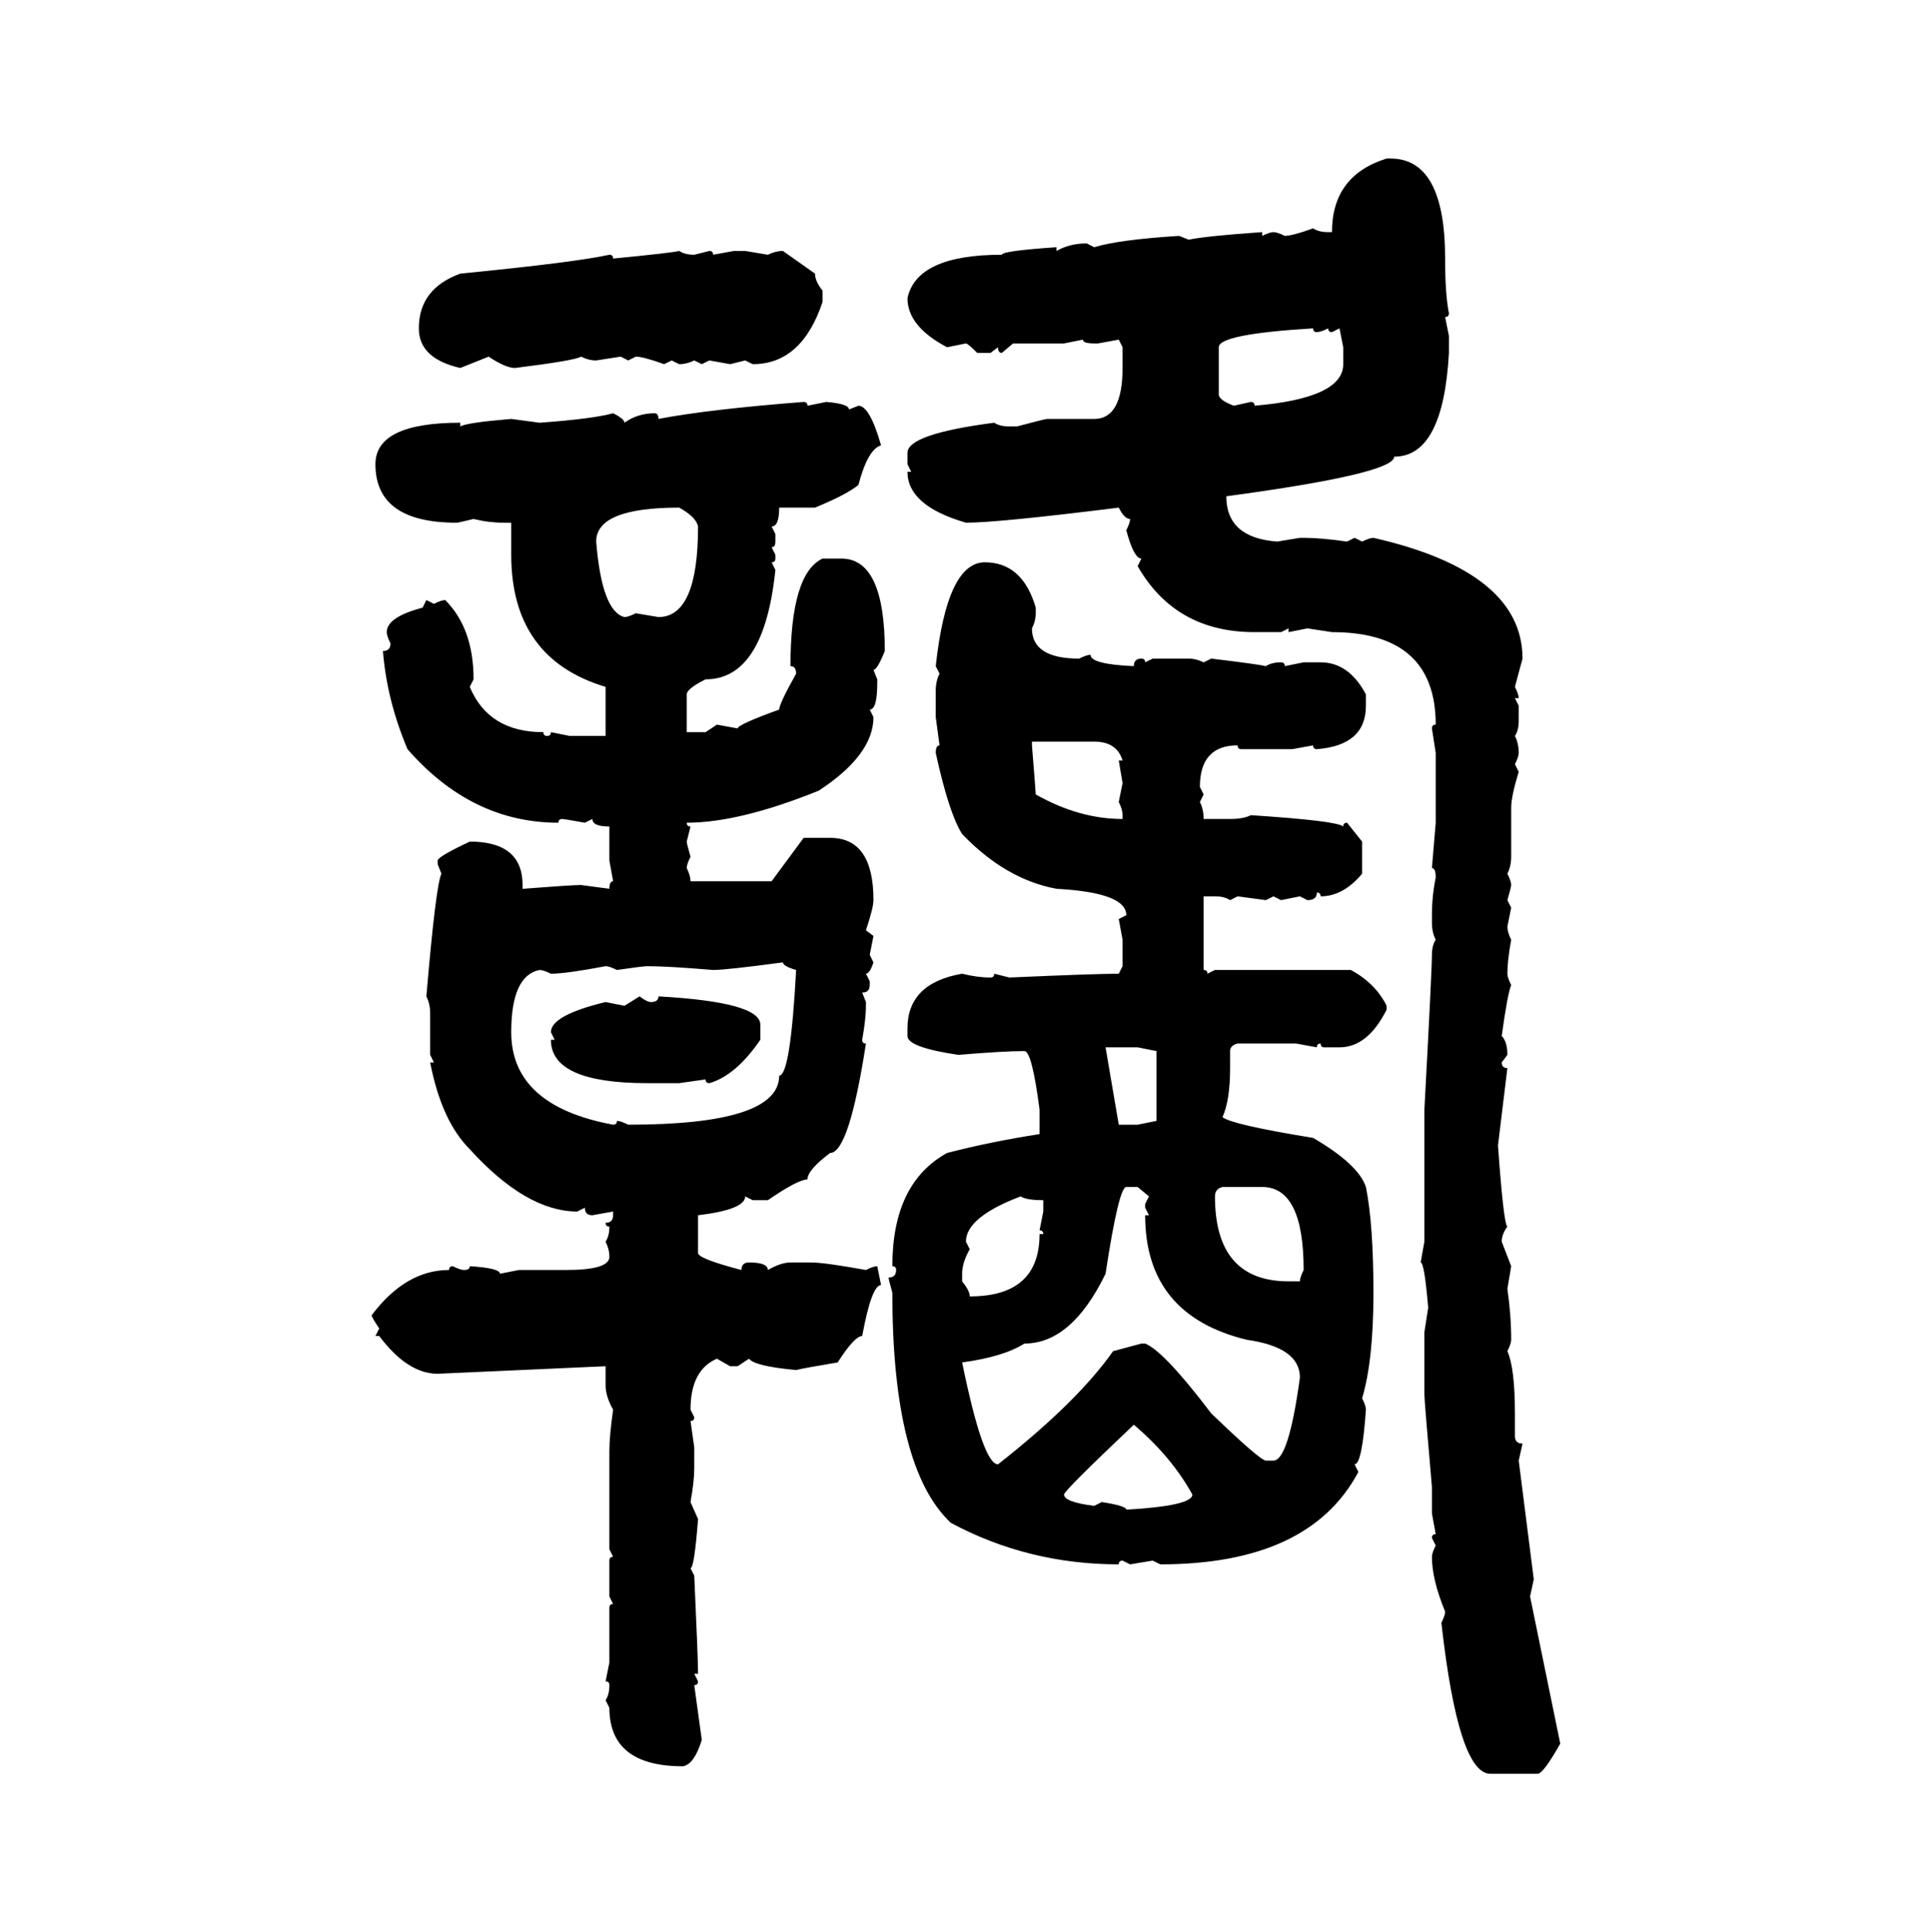 <svg xmlns="http://www.w3.org/2000/svg" xmlns:xlink="http://www.w3.org/1999/xlink" width="299.707" height="300"><path d="M215.33 24.61L215.33 24.61L215.92 24.61Q224.41 24.61 224.41 40.14L224.41 40.14Q224.41 45.70 225 48.63L225 48.63Q225 49.22 224.41 49.22L224.41 49.22L225 52.15L225 54.79Q224.12 70.90 216.50 70.90L216.50 70.90Q216.50 73.54 190.43 77.05L190.43 77.05Q190.43 83.50 198.34 84.08L198.34 84.08L201.86 83.50L202.44 83.50Q205.08 83.50 209.18 84.08L209.18 84.08L210.35 83.50L211.52 84.08Q212.70 83.50 213.28 83.50L213.28 83.50Q236.43 88.77 236.43 102.25L236.43 102.25L235.25 106.64Q235.84 107.81 235.84 108.40L235.84 108.40L235.25 108.40L235.84 109.57L235.84 111.91Q235.84 113.38 235.25 114.26L235.25 114.26Q235.84 115.43 235.84 116.89L235.84 116.89Q235.84 117.48 235.25 118.65L235.25 118.65L235.84 119.82Q234.67 123.63 234.67 125.39L234.67 125.39L234.67 133.01Q234.67 134.47 234.08 135.64L234.08 135.64Q234.67 136.82 234.67 137.40L234.67 137.40Q234.67 137.70 234.08 139.75L234.08 139.75L234.67 140.92L234.08 143.85Q234.08 144.73 234.67 145.90L234.67 145.90Q234.08 149.12 234.08 151.17L234.08 151.17Q234.08 151.76 234.67 152.93L234.67 152.93Q234.08 154.39 233.20 160.84L233.20 160.84Q234.08 161.72 234.08 163.77L234.08 163.77L233.20 164.94Q233.20 165.82 234.08 165.82L234.08 165.82L232.62 177.83Q233.50 190.14 234.08 190.43L234.08 190.43Q233.20 191.60 233.20 192.77L233.20 192.77L234.67 196.58L234.08 200.10Q234.67 204.20 234.67 208.01L234.67 208.01Q234.67 208.59 234.08 209.77L234.08 209.77Q235.25 212.40 235.25 219.43L235.25 219.43L235.25 222.95Q235.25 224.12 236.43 224.12L236.43 224.12L235.84 226.76L238.18 245.21L237.60 247.85L242.29 270.70Q239.65 275.39 238.77 275.39L238.77 275.39L231.45 275.39Q226.46 275.39 223.83 251.95L223.83 251.95Q224.41 250.78 224.41 250.20L224.41 250.20Q222.36 245.21 222.36 241.70L222.36 241.70Q222.36 241.11 222.95 239.94L222.95 239.94L222.36 238.77Q222.36 238.18 222.95 238.18L222.95 238.18L222.36 234.96L222.36 230.86Q221.19 217.38 221.19 216.50L221.19 216.50L221.19 206.84L221.78 203.03Q221.19 196.00 220.61 196.00L220.61 196.00L221.19 192.77L221.19 172.27Q222.36 150.59 222.36 148.24L222.36 148.24Q222.36 146.78 222.95 145.90L222.95 145.90Q222.36 144.73 222.36 143.26L222.36 143.26L222.36 142.09Q222.36 139.16 222.95 136.23L222.95 136.23Q222.95 134.77 222.36 134.77L222.36 134.77L222.95 127.73L222.95 116.89L222.36 113.09Q222.36 112.50 222.95 112.50L222.95 112.50Q222.95 98.14 206.84 98.14L206.84 98.14L203.03 97.56L200.10 98.14L200.10 97.56L198.93 98.14L194.82 98.14Q182.52 98.14 176.66 87.89L176.66 87.89L177.25 86.72Q176.07 86.72 174.90 82.32L174.90 82.32Q175.49 81.15 175.49 80.57L175.49 80.57Q174.61 80.57 173.73 78.81L173.73 78.81Q154.98 81.15 150 81.15L150 81.15Q140.92 78.52 140.92 73.24L140.92 73.24L141.50 73.24L140.92 72.07L140.92 70.31Q140.92 67.38 154.39 65.63L154.39 65.63Q155.27 66.21 156.74 66.21L156.74 66.21L157.91 66.21Q162.30 65.04 162.60 65.04L162.60 65.04L169.92 65.04Q174.32 65.04 174.32 57.13L174.32 57.13L174.32 53.91L173.73 52.73L170.51 53.32L169.92 53.32Q168.16 53.32 168.16 52.73L168.16 52.73L165.23 53.32L157.32 53.32L155.57 54.79Q154.98 54.79 154.98 53.91L154.98 53.91L153.81 54.79L151.76 54.79Q150.29 53.32 150 53.32L150 53.32L147.07 53.91Q140.92 50.68 140.92 46.29L140.92 46.29Q142.38 39.55 155.57 39.55L155.57 39.55Q155.57 38.96 164.06 38.38L164.06 38.38L164.06 38.96Q166.11 37.79 168.75 37.79L168.75 37.79L169.92 38.38Q173.73 37.21 183.11 36.62L183.11 36.62L184.57 37.21Q187.50 36.62 196.00 36.04L196.00 36.04L196.00 36.62Q197.17 36.04 197.75 36.04L197.75 36.04Q198.34 36.04 199.51 36.62L199.51 36.62Q200.68 36.62 203.91 35.45L203.91 35.45Q204.79 36.04 206.25 36.04L206.25 36.04L206.84 36.04Q206.84 27.25 215.33 24.61ZM105.47 38.96L105.47 38.96Q106.35 39.55 107.81 39.55L107.81 39.55L110.16 38.96Q110.74 38.96 110.74 39.55L110.74 39.55L113.96 38.96L115.72 38.96L119.24 39.55Q120.41 38.96 121.58 38.96L121.58 38.96L126.56 42.48Q126.56 43.65 127.73 45.12L127.73 45.12L127.73 46.88Q124.51 56.54 116.89 56.54L116.89 56.54L115.72 55.96L113.38 56.54L110.16 55.96L108.98 56.54L107.81 55.96Q106.64 56.54 105.47 56.54L105.47 56.54L104.30 55.96L103.13 56.54Q99.90 55.37 98.73 55.37L98.73 55.37L97.56 55.96L96.39 55.37L92.58 55.96Q91.41 55.96 90.23 55.37L90.23 55.37Q89.36 55.96 79.98 57.13L79.98 57.13Q78.52 57.13 75.88 55.37L75.88 55.37L71.48 57.13Q65.04 55.66 65.04 50.98L65.04 50.98Q65.04 44.82 71.48 42.48L71.48 42.48Q89.36 40.72 94.63 39.55L94.63 39.55Q95.21 39.55 95.21 40.14L95.21 40.14Q104.30 39.26 105.47 38.96ZM189.26 53.91L189.26 53.91L189.26 61.23Q189.26 62.11 191.60 62.99L191.60 62.99L194.24 62.40Q194.82 62.40 194.82 62.99L194.82 62.99Q208.59 61.82 208.59 56.54L208.59 56.54L208.59 53.91L208.01 50.98L206.84 51.56Q206.25 51.56 206.25 50.98L206.25 50.98Q205.08 51.56 204.49 51.56L204.49 51.56Q203.91 51.56 203.91 50.98L203.91 50.98Q189.26 51.86 189.26 53.91ZM124.80 62.40L124.80 62.40Q125.39 62.40 125.39 62.99L125.39 62.99L128.32 62.40Q131.84 62.70 131.84 63.57L131.84 63.57L133.30 62.99Q135.06 62.99 136.82 69.14L136.82 69.14Q134.77 69.73 133.30 75.29L133.30 75.29Q131.54 76.76 126.56 78.81L126.56 78.81L121.00 78.81Q121.00 81.74 119.82 81.74L119.82 81.74L120.41 82.91L120.41 84.08Q120.41 84.96 119.82 84.96L119.82 84.96L120.41 86.13L120.41 86.72Q120.41 87.30 119.82 87.30L119.82 87.30L120.41 88.48Q118.65 105.47 109.57 105.47L109.57 105.47Q106.64 106.93 106.64 107.81L106.64 107.81L106.64 113.67L109.57 113.67L111.33 112.50L114.55 113.09Q114.55 112.50 121.00 110.16L121.00 110.16Q121.00 109.28 123.63 104.59L123.63 104.59Q123.63 103.42 122.75 103.42L122.75 103.42Q122.75 89.06 127.73 86.72L127.73 86.72L130.66 86.72Q137.40 86.72 137.40 101.07L137.40 101.07Q136.23 104.00 135.64 104.00L135.64 104.00L136.23 105.47L136.23 106.05Q136.23 110.16 135.06 110.16L135.06 110.16L135.64 111.33Q135.64 117.19 127.15 122.75L127.15 122.75Q114.84 127.73 106.64 127.73L106.64 127.73Q106.64 128.32 107.23 128.32L107.23 128.32L106.64 130.66Q106.64 130.96 107.23 133.01L107.23 133.01Q106.64 134.18 106.64 134.77L106.64 134.77Q107.23 135.94 107.23 136.82L107.23 136.82L119.82 136.82L124.80 130.08L128.91 130.08Q135.64 130.08 135.64 139.75L135.64 139.75Q135.64 140.92 134.47 144.43L134.47 144.43L135.64 145.31L135.06 148.24L135.64 149.41Q135.06 151.17 134.47 151.17L134.47 151.17L135.06 152.34L135.06 152.93Q135.06 154.10 133.89 154.10L133.89 154.10L134.47 155.57L134.47 156.15Q134.47 158.20 133.89 161.43L133.89 161.43Q133.89 162.01 134.47 162.01L134.47 162.01Q131.84 179.00 128.91 179.00L128.91 179.00Q125.39 181.64 125.39 183.11L125.39 183.11Q123.93 183.11 119.24 186.33L119.24 186.33L116.89 186.33L115.72 185.74Q115.72 187.79 108.40 188.67L108.40 188.67L108.40 194.53Q108.40 195.41 115.14 197.17L115.14 197.17Q115.14 196.00 116.31 196.00L116.31 196.00Q119.24 196.00 119.24 197.17L119.24 197.17Q121.29 196.00 122.75 196.00L122.75 196.00L125.98 196.00Q128.03 196.00 134.47 197.17L134.47 197.17Q135.64 196.58 136.23 196.58L136.23 196.58L136.82 199.51Q135.35 199.51 133.89 207.42L133.89 207.42Q132.71 207.42 130.08 211.52L130.08 211.52Q124.80 212.40 123.63 212.70L123.63 212.70Q117.19 212.11 116.31 210.94L116.31 210.94L114.55 212.11L113.38 212.11L111.33 210.94Q107.23 212.70 107.23 218.85L107.23 218.85L107.81 220.02Q107.81 220.61 107.23 220.61L107.23 220.61L107.81 224.71L107.81 227.93Q107.81 229.98 107.23 233.20L107.23 233.20L108.40 235.84Q107.81 243.46 107.23 243.46L107.23 243.46L107.81 244.63Q108.40 257.52 108.40 259.86L108.40 259.86L107.81 259.86L108.40 261.04Q108.40 261.62 107.81 261.62L107.81 261.62L108.98 270.12Q107.81 273.93 106.05 274.22L106.05 274.22Q94.63 274.22 94.63 265.14L94.63 265.14L94.04 263.96Q94.63 263.09 94.63 261.62L94.63 261.62Q94.63 261.04 94.04 261.04L94.04 261.04L94.63 258.11L94.63 249.61Q94.63 249.02 95.21 249.02L95.21 249.02L94.63 247.85L94.63 242.29Q94.63 241.70 95.21 241.70L95.21 241.70L94.63 240.53L94.63 225.29Q94.63 222.95 95.21 218.85L95.21 218.85Q94.04 216.80 94.04 215.04L94.04 215.04L94.04 212.11L67.97 213.28Q63.28 213.28 58.89 207.42L58.89 207.42L58.30 207.42L58.89 206.25Q57.71 204.49 57.71 204.20L57.71 204.20Q62.99 197.17 69.73 197.17L69.73 197.17Q69.73 196.58 70.31 196.58L70.31 196.58Q71.48 197.17 72.07 197.17L72.07 197.17Q72.95 197.17 72.95 196.58L72.95 196.58Q77.64 196.88 77.64 197.75L77.64 197.75L80.57 197.17L87.89 197.17Q94.63 197.17 94.63 195.12L94.63 195.12Q94.63 193.95 94.04 192.77L94.04 192.77Q94.63 191.89 94.63 190.43L94.63 190.43Q94.04 190.43 94.04 189.84L94.04 189.84Q95.21 189.84 95.21 188.67L95.21 188.67L95.21 188.09L91.99 188.67Q90.82 188.67 90.82 187.50L90.82 187.50L89.65 188.09Q81.74 188.09 72.95 178.42L72.95 178.42Q68.55 174.02 66.80 164.94L66.80 164.94L67.38 164.94L66.80 163.77L66.80 157.32Q66.80 155.86 66.21 154.69L66.21 154.69Q67.68 137.40 68.55 135.64L68.55 135.64L67.97 134.18L67.97 133.59Q67.97 133.01 72.95 130.66L72.95 130.66Q81.15 130.66 81.15 137.40L81.15 137.40L81.15 137.99Q88.77 137.40 90.23 137.40L90.23 137.40L94.63 137.99Q94.63 136.82 95.21 136.82L95.21 136.82L94.63 133.59L94.63 128.32Q91.99 128.32 91.99 127.15L91.99 127.15L90.82 127.73Q87.60 127.15 87.30 127.15L87.30 127.15Q86.72 127.15 86.72 127.73L86.72 127.73Q73.24 127.73 63.28 116.31L63.28 116.31Q60.06 108.69 59.47 101.07L59.47 101.07Q60.64 101.07 60.64 99.90L60.64 99.90Q60.06 98.73 60.06 98.14L60.06 98.14Q60.06 95.80 65.63 94.34L65.63 94.34L66.21 93.16L67.38 93.75Q68.55 93.16 69.14 93.16L69.14 93.16Q73.54 97.56 73.54 105.47L73.54 105.47L72.95 106.64Q75.88 113.67 84.38 113.67L84.38 113.67Q84.38 114.26 84.96 114.26L84.96 114.26Q85.55 114.26 85.55 113.67L85.55 113.67L88.48 114.26L94.04 114.26L94.04 106.64Q79.39 102.25 79.39 86.13L79.39 86.13L79.39 81.15L78.22 81.15Q75.88 81.15 73.54 80.57L73.54 80.57Q71.19 81.15 70.90 81.15L70.90 81.15Q58.30 81.15 58.30 72.07L58.30 72.07Q58.30 65.63 71.48 65.63L71.48 65.63L71.48 66.21Q72.36 65.63 79.39 65.04L79.39 65.04L83.79 65.63Q91.99 65.04 95.21 64.16L95.21 64.16Q96.97 65.04 96.97 65.63L96.97 65.63Q99.02 64.16 101.66 64.16L101.66 64.16Q102.25 64.16 102.25 65.04L102.25 65.04Q109.86 63.57 124.80 62.40ZM92.58 84.08L92.58 84.08Q93.46 94.92 96.97 95.80L96.97 95.80Q97.56 95.80 98.73 95.21L98.73 95.21L102.25 95.80Q108.40 95.80 108.40 81.74L108.40 81.74Q108.11 80.27 105.47 78.81L105.47 78.81Q92.58 78.81 92.58 84.08ZM152.93 87.30L152.93 87.30Q158.79 87.30 160.84 94.34L160.84 94.34L160.84 95.21Q160.84 96.39 160.25 97.56L160.25 97.56Q160.25 102.25 167.58 102.25L167.58 102.25Q168.75 101.66 169.34 101.66L169.34 101.66Q169.34 103.13 176.07 103.42L176.07 103.42Q176.07 102.25 177.25 102.25L177.25 102.25Q177.83 102.25 177.83 102.83L177.83 102.83L179.00 102.25L184.57 102.25Q185.74 102.25 186.91 102.83L186.91 102.83L188.09 102.25Q195.41 103.13 196.58 103.42L196.58 103.42Q197.46 102.83 198.93 102.83L198.93 102.83Q199.51 102.83 199.51 103.42L199.51 103.42L202.44 102.83L205.08 102.83Q209.47 102.83 212.11 107.81L212.11 107.81L212.11 109.57Q212.11 115.72 204.49 116.31L204.49 116.31Q203.91 116.31 203.91 115.72L203.91 115.72L200.68 116.31L192.77 116.31Q192.19 116.31 192.19 115.72L192.19 115.72Q186.33 115.72 186.33 122.17L186.33 122.17L186.91 123.34L186.33 124.51Q186.91 125.68 186.91 127.15L186.91 127.15L191.02 127.15Q193.07 127.15 194.24 126.56L194.24 126.56Q207.71 127.44 208.59 128.32L208.59 128.32Q208.59 127.73 209.18 127.73L209.18 127.73L211.52 130.66L211.52 135.64Q208.59 139.16 205.08 139.16L205.08 139.16Q205.08 138.57 204.49 138.57L204.49 138.57Q204.49 139.75 203.03 139.75L203.03 139.75L201.86 139.16L198.93 139.75L197.75 139.16L196.58 139.75L192.19 139.16L191.02 139.75Q190.14 139.16 188.67 139.16L188.67 139.16L186.91 139.16L186.91 150.59Q187.50 150.59 187.50 151.17L187.50 151.17L188.67 150.59L209.77 150.59Q213.57 152.64 215.33 156.15L215.33 156.15L215.33 156.74Q212.40 162.60 208.01 162.60L208.01 162.60L205.66 162.60Q205.08 162.60 205.08 162.01L205.08 162.01Q204.49 162.01 204.49 162.60L204.49 162.60L201.27 162.01L192.19 162.01Q191.02 162.30 191.02 163.18L191.02 163.18L191.02 165.82Q191.02 170.80 189.84 173.44L189.84 173.44Q191.31 174.61 203.91 176.66L203.91 176.66Q210.94 180.76 212.11 184.28L212.11 184.28Q213.28 190.14 213.28 200.68L213.28 200.68Q213.28 211.23 211.52 217.09L211.52 217.09Q212.11 218.26 212.11 218.85L212.11 218.85Q211.52 227.34 210.35 227.34L210.35 227.34L210.94 228.52Q203.32 242.87 180.18 242.87L180.18 242.87L179.00 242.29L175.49 242.87L174.32 242.29Q173.73 242.29 173.73 242.87L173.73 242.87Q159.67 242.87 147.66 236.43L147.66 236.43Q138.57 227.93 138.57 200.68L138.57 200.68Q137.99 198.63 137.99 198.34L137.99 198.34Q139.16 198.34 139.16 197.17L139.16 197.17Q139.16 196.58 138.57 196.58L138.57 196.58Q138.57 183.69 147.07 179.00L147.07 179.00Q153.81 177.25 161.43 176.07L161.43 176.07L161.43 172.27Q160.25 163.18 159.08 163.18L159.08 163.18Q155.86 163.18 148.83 163.77L148.83 163.77Q140.92 162.60 140.92 160.84L140.92 160.84L140.92 159.67Q140.92 152.64 149.41 151.17L149.41 151.17Q151.76 151.76 153.81 151.76L153.81 151.76Q154.39 151.76 154.39 151.17L154.39 151.17L156.74 151.76Q170.21 151.17 173.73 151.17L173.73 151.17L174.32 150L174.32 145.90L173.73 142.68L174.90 142.09Q174.90 138.57 164.06 137.99L164.06 137.99Q156.15 136.52 149.41 129.49L149.41 129.49Q147.36 126.27 145.31 116.89L145.31 116.89Q145.31 115.72 145.90 115.72L145.90 115.72L145.31 111.33L145.31 107.23Q145.31 105.76 145.90 104.59L145.90 104.59L145.31 103.42Q147.07 87.30 152.93 87.30ZM169.92 115.14L160.25 115.14L160.25 115.72Q160.84 123.05 160.84 123.34L160.84 123.34Q167.58 127.15 174.32 127.15L174.32 127.15L174.32 126.56Q174.32 125.68 173.73 124.51L173.73 124.51L174.32 121.58L173.73 118.07L174.32 118.07Q173.44 115.14 169.92 115.14L169.92 115.14ZM110.74 150.59L110.74 150.59Q103.71 150 100.49 150L100.49 150Q99.90 150 95.80 150.59L95.80 150.59Q94.63 150 94.04 150L94.04 150Q87.89 151.17 85.55 151.17L85.55 151.17Q84.38 150.59 83.79 150.59L83.79 150.59Q79.39 151.46 79.39 160.25L79.39 160.25Q79.39 171.68 95.21 174.61L95.21 174.61Q95.80 174.61 95.80 174.02L95.80 174.02Q96.39 174.02 97.56 174.61L97.56 174.61Q121.00 174.61 121.00 166.99L121.00 166.99Q122.75 166.99 123.63 150.59L123.63 150.59Q121.58 150 121.58 149.41L121.58 149.41Q112.79 150.59 110.74 150.59ZM96.97 156.15L99.32 154.69Q100.49 155.57 101.07 155.57L101.07 155.57Q102.25 155.57 102.25 154.69L102.25 154.69Q118.07 155.57 118.07 159.08L118.07 159.08L118.07 161.43Q114.26 166.99 110.16 168.16L110.16 168.16Q109.57 168.16 109.57 167.58L109.57 167.58L105.47 168.16L100.49 168.16Q85.55 168.16 85.55 161.43L85.55 161.43L86.13 161.43L85.55 160.25Q85.55 157.62 94.04 155.57L94.04 155.57L96.97 156.15ZM176.66 162.60L171.68 162.60L173.73 174.61L176.66 174.61L179.59 174.02L179.59 163.18L176.66 162.60ZM149.41 211.52L149.41 211.52Q152.64 227.34 154.98 227.34L154.98 227.34Q167.29 217.68 172.85 209.77L172.85 209.77L177.25 208.59L177.83 208.59Q180.76 209.77 188.09 219.43L188.09 219.43Q195.70 226.76 196.58 226.76L196.58 226.76L197.75 226.76Q200.10 226.76 201.86 213.87L201.86 213.87Q201.86 209.18 193.65 208.01L193.65 208.01Q177.83 204.20 177.83 188.67L177.83 188.67L178.42 188.67L177.83 187.50L177.83 186.91L178.42 185.74L176.66 184.28L174.90 184.28Q173.73 184.28 171.68 197.75L171.68 197.75Q166.41 208.59 159.08 208.59L159.08 208.59Q155.86 210.64 149.41 211.52ZM188.67 185.74L188.67 185.74Q188.67 198.93 200.10 198.93L200.10 198.93L201.86 198.93Q201.86 198.34 202.44 197.17L202.44 197.17Q202.44 184.28 196.00 184.28L196.00 184.28L189.84 184.28Q188.67 184.57 188.67 185.74ZM150 192.77L150 192.77L150.59 193.95Q149.41 196.00 149.41 197.75L149.41 197.75L149.41 198.93Q150.59 200.39 150.59 201.27L150.59 201.27Q161.43 201.27 161.43 191.60L161.43 191.60L162.01 191.60Q162.01 191.02 161.43 191.02L161.43 191.02L162.01 188.09L162.01 186.33Q159.38 186.33 158.50 185.74L158.50 185.74Q150 188.96 150 192.77ZM165.23 232.03L165.23 232.03Q165.23 233.20 169.92 233.79L169.92 233.79L171.09 233.20Q174.90 233.79 174.90 234.38L174.90 234.38Q185.16 233.79 185.16 232.03L185.16 232.03Q181.93 226.17 176.07 221.19L176.07 221.19Q165.23 231.45 165.23 232.03Z"/></svg>